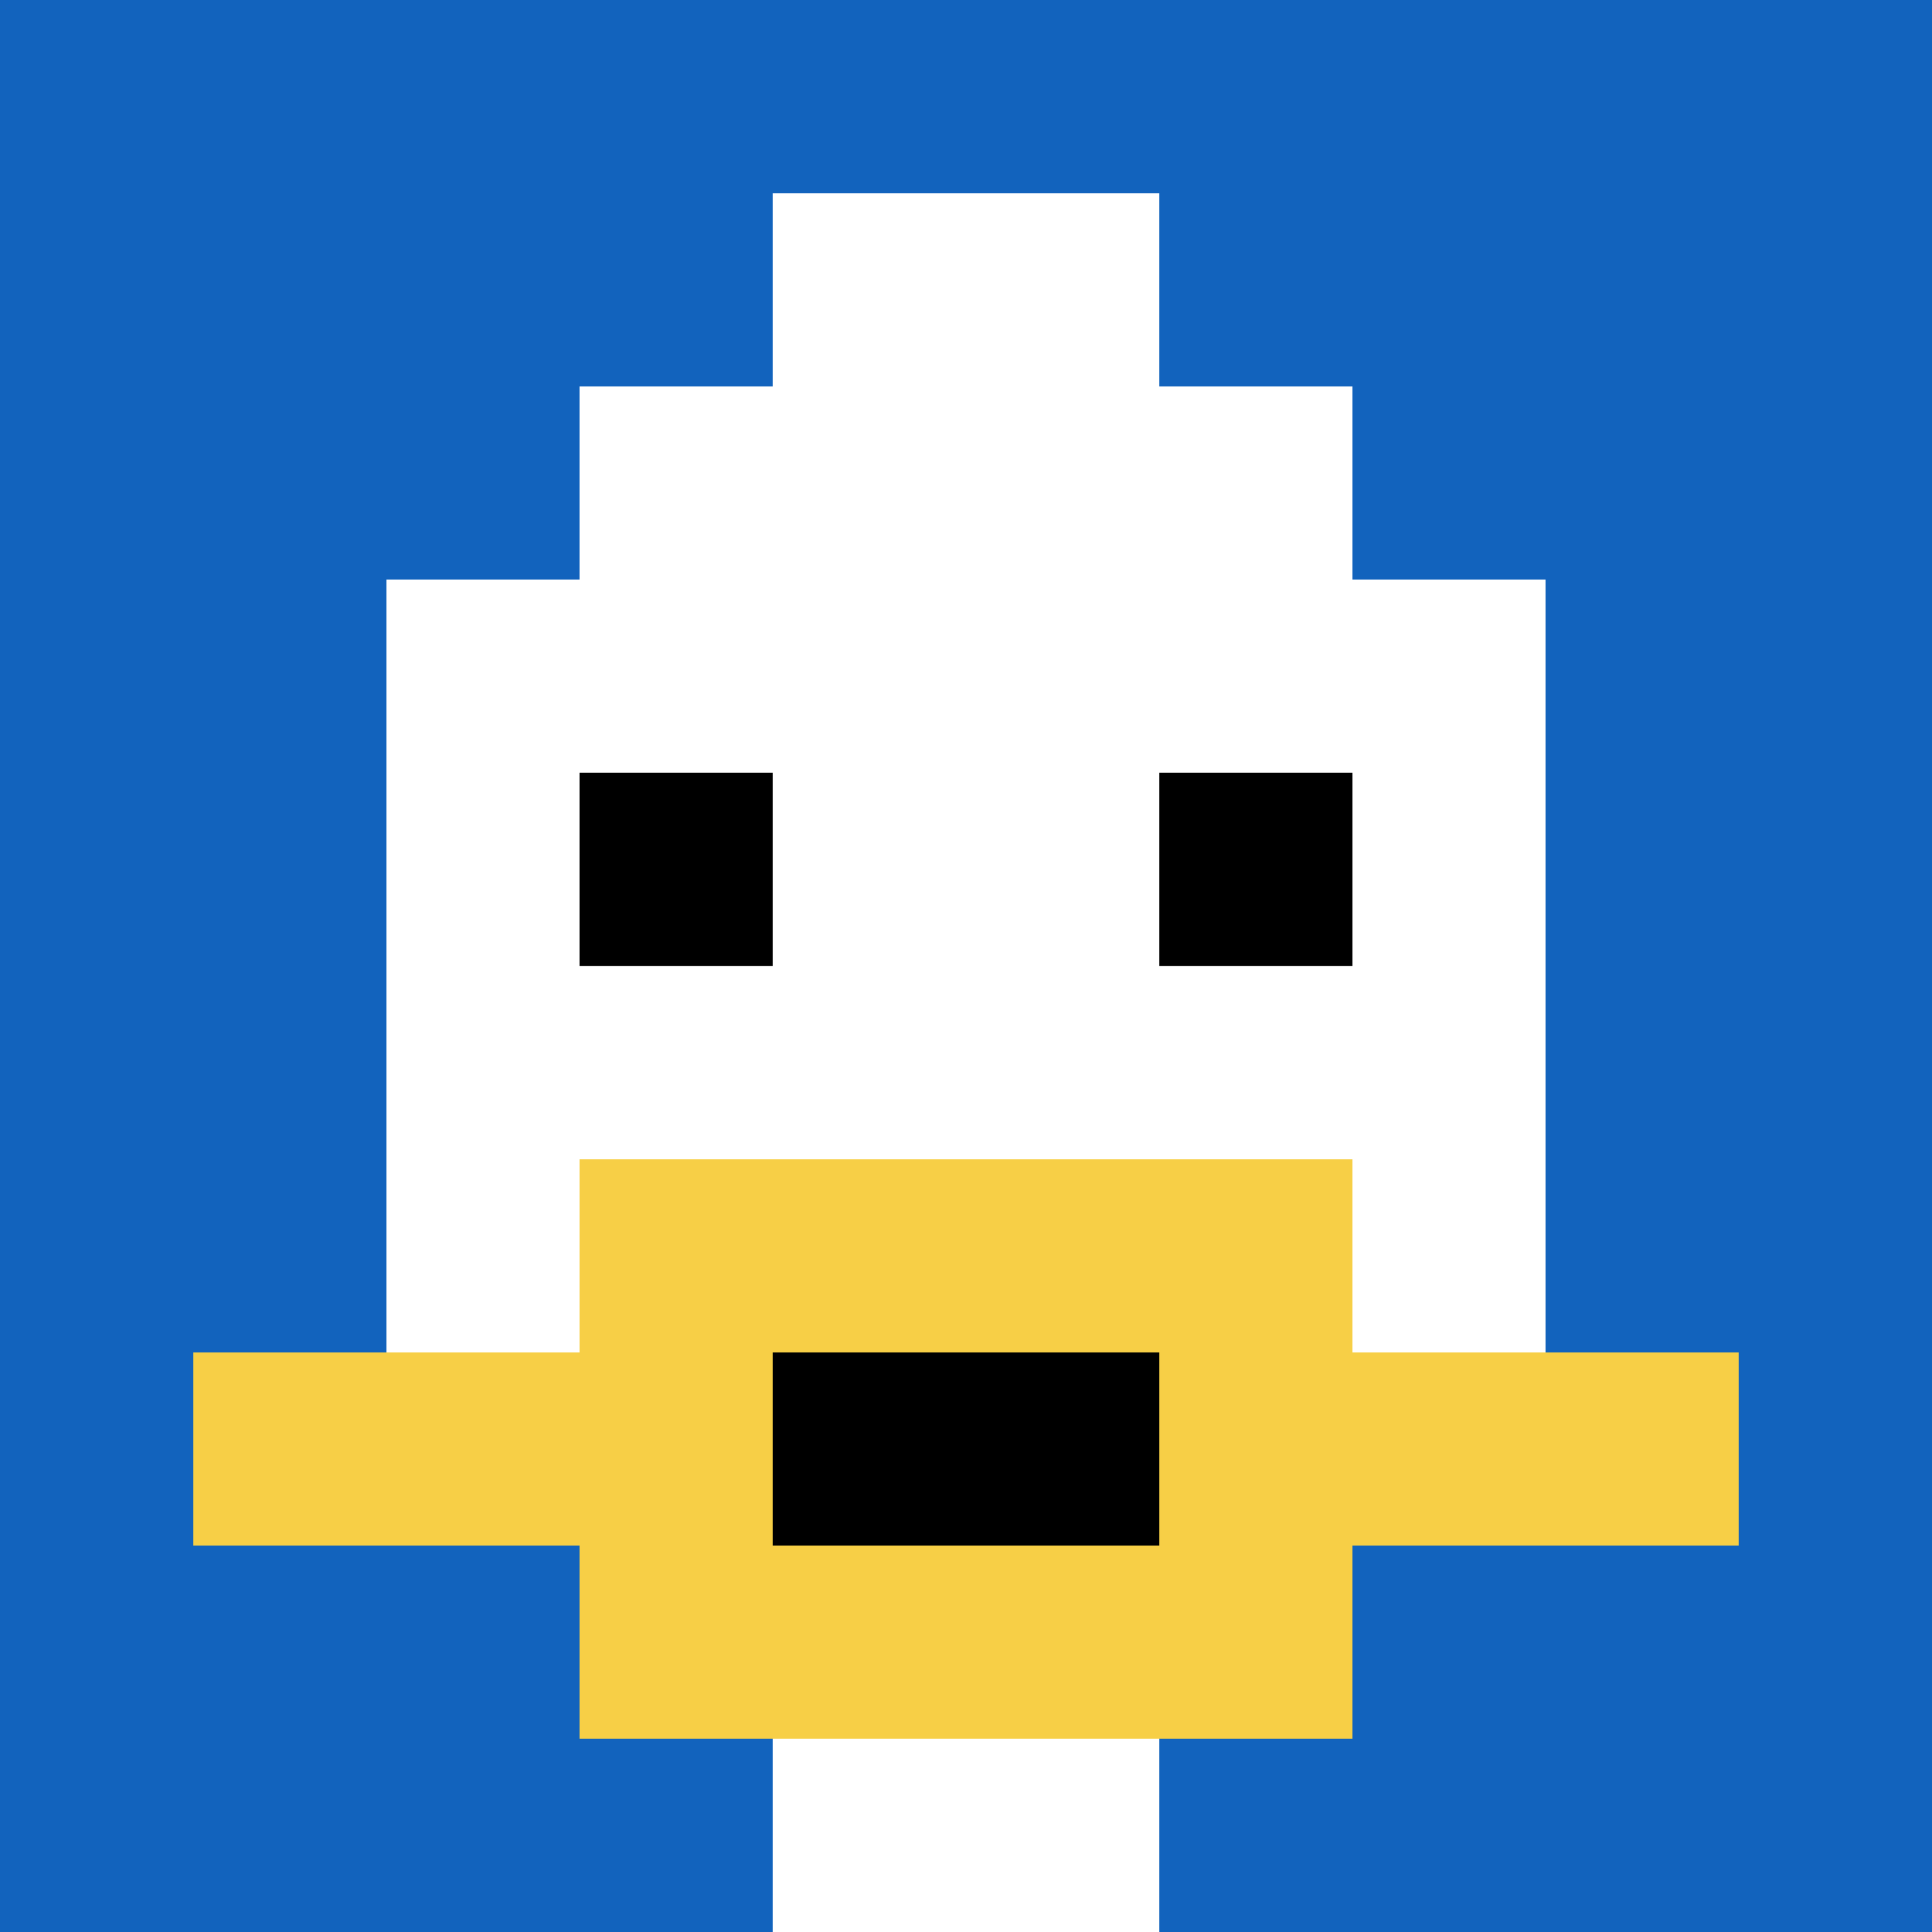 <svg xmlns="http://www.w3.org/2000/svg" version="1.1" width="568" height="568"><title>'goose-pfp-410977' by Dmitri Cherniak</title><desc>seed=410977
backgroundColor=#ffffff
padding=77
innerPadding=0
timeout=3100
dimension=1
border=false
Save=function(){return n.handleSave()}
frame=316

Rendered at Wed Oct 04 2023 08:00:40 GMT+0800 (中国标准时间)
Generated in &lt;1ms
</desc><defs></defs><rect width="100%" height="100%" fill="#ffffff"></rect><g><g id="0-0"><rect x="0" y="0" height="568" width="568" fill="#1263BD"></rect><g><rect id="0-0-3-2-4-7" x="170.4" y="113.6" width="227.2" height="397.6" fill="#ffffff"></rect><rect id="0-0-2-3-6-5" x="113.6" y="170.4" width="340.8" height="284" fill="#ffffff"></rect><rect id="0-0-4-8-2-2" x="227.2" y="454.4" width="113.6" height="113.6" fill="#ffffff"></rect><rect id="0-0-1-7-8-1" x="56.8" y="397.6" width="454.4" height="56.8" fill="#F7CF46"></rect><rect id="0-0-3-6-4-3" x="170.4" y="340.8" width="227.2" height="170.4" fill="#F7CF46"></rect><rect id="0-0-4-7-2-1" x="227.2" y="397.6" width="113.6" height="56.8" fill="#000000"></rect><rect id="0-0-3-4-1-1" x="170.4" y="227.2" width="56.8" height="56.8" fill="#000000"></rect><rect id="0-0-6-4-1-1" x="340.8" y="227.2" width="56.8" height="56.8" fill="#000000"></rect><rect id="0-0-4-1-2-2" x="227.2" y="56.8" width="113.6" height="113.6" fill="#ffffff"></rect></g><rect x="0" y="0" stroke="white" stroke-width="0" height="568" width="568" fill="none"></rect></g></g></svg>